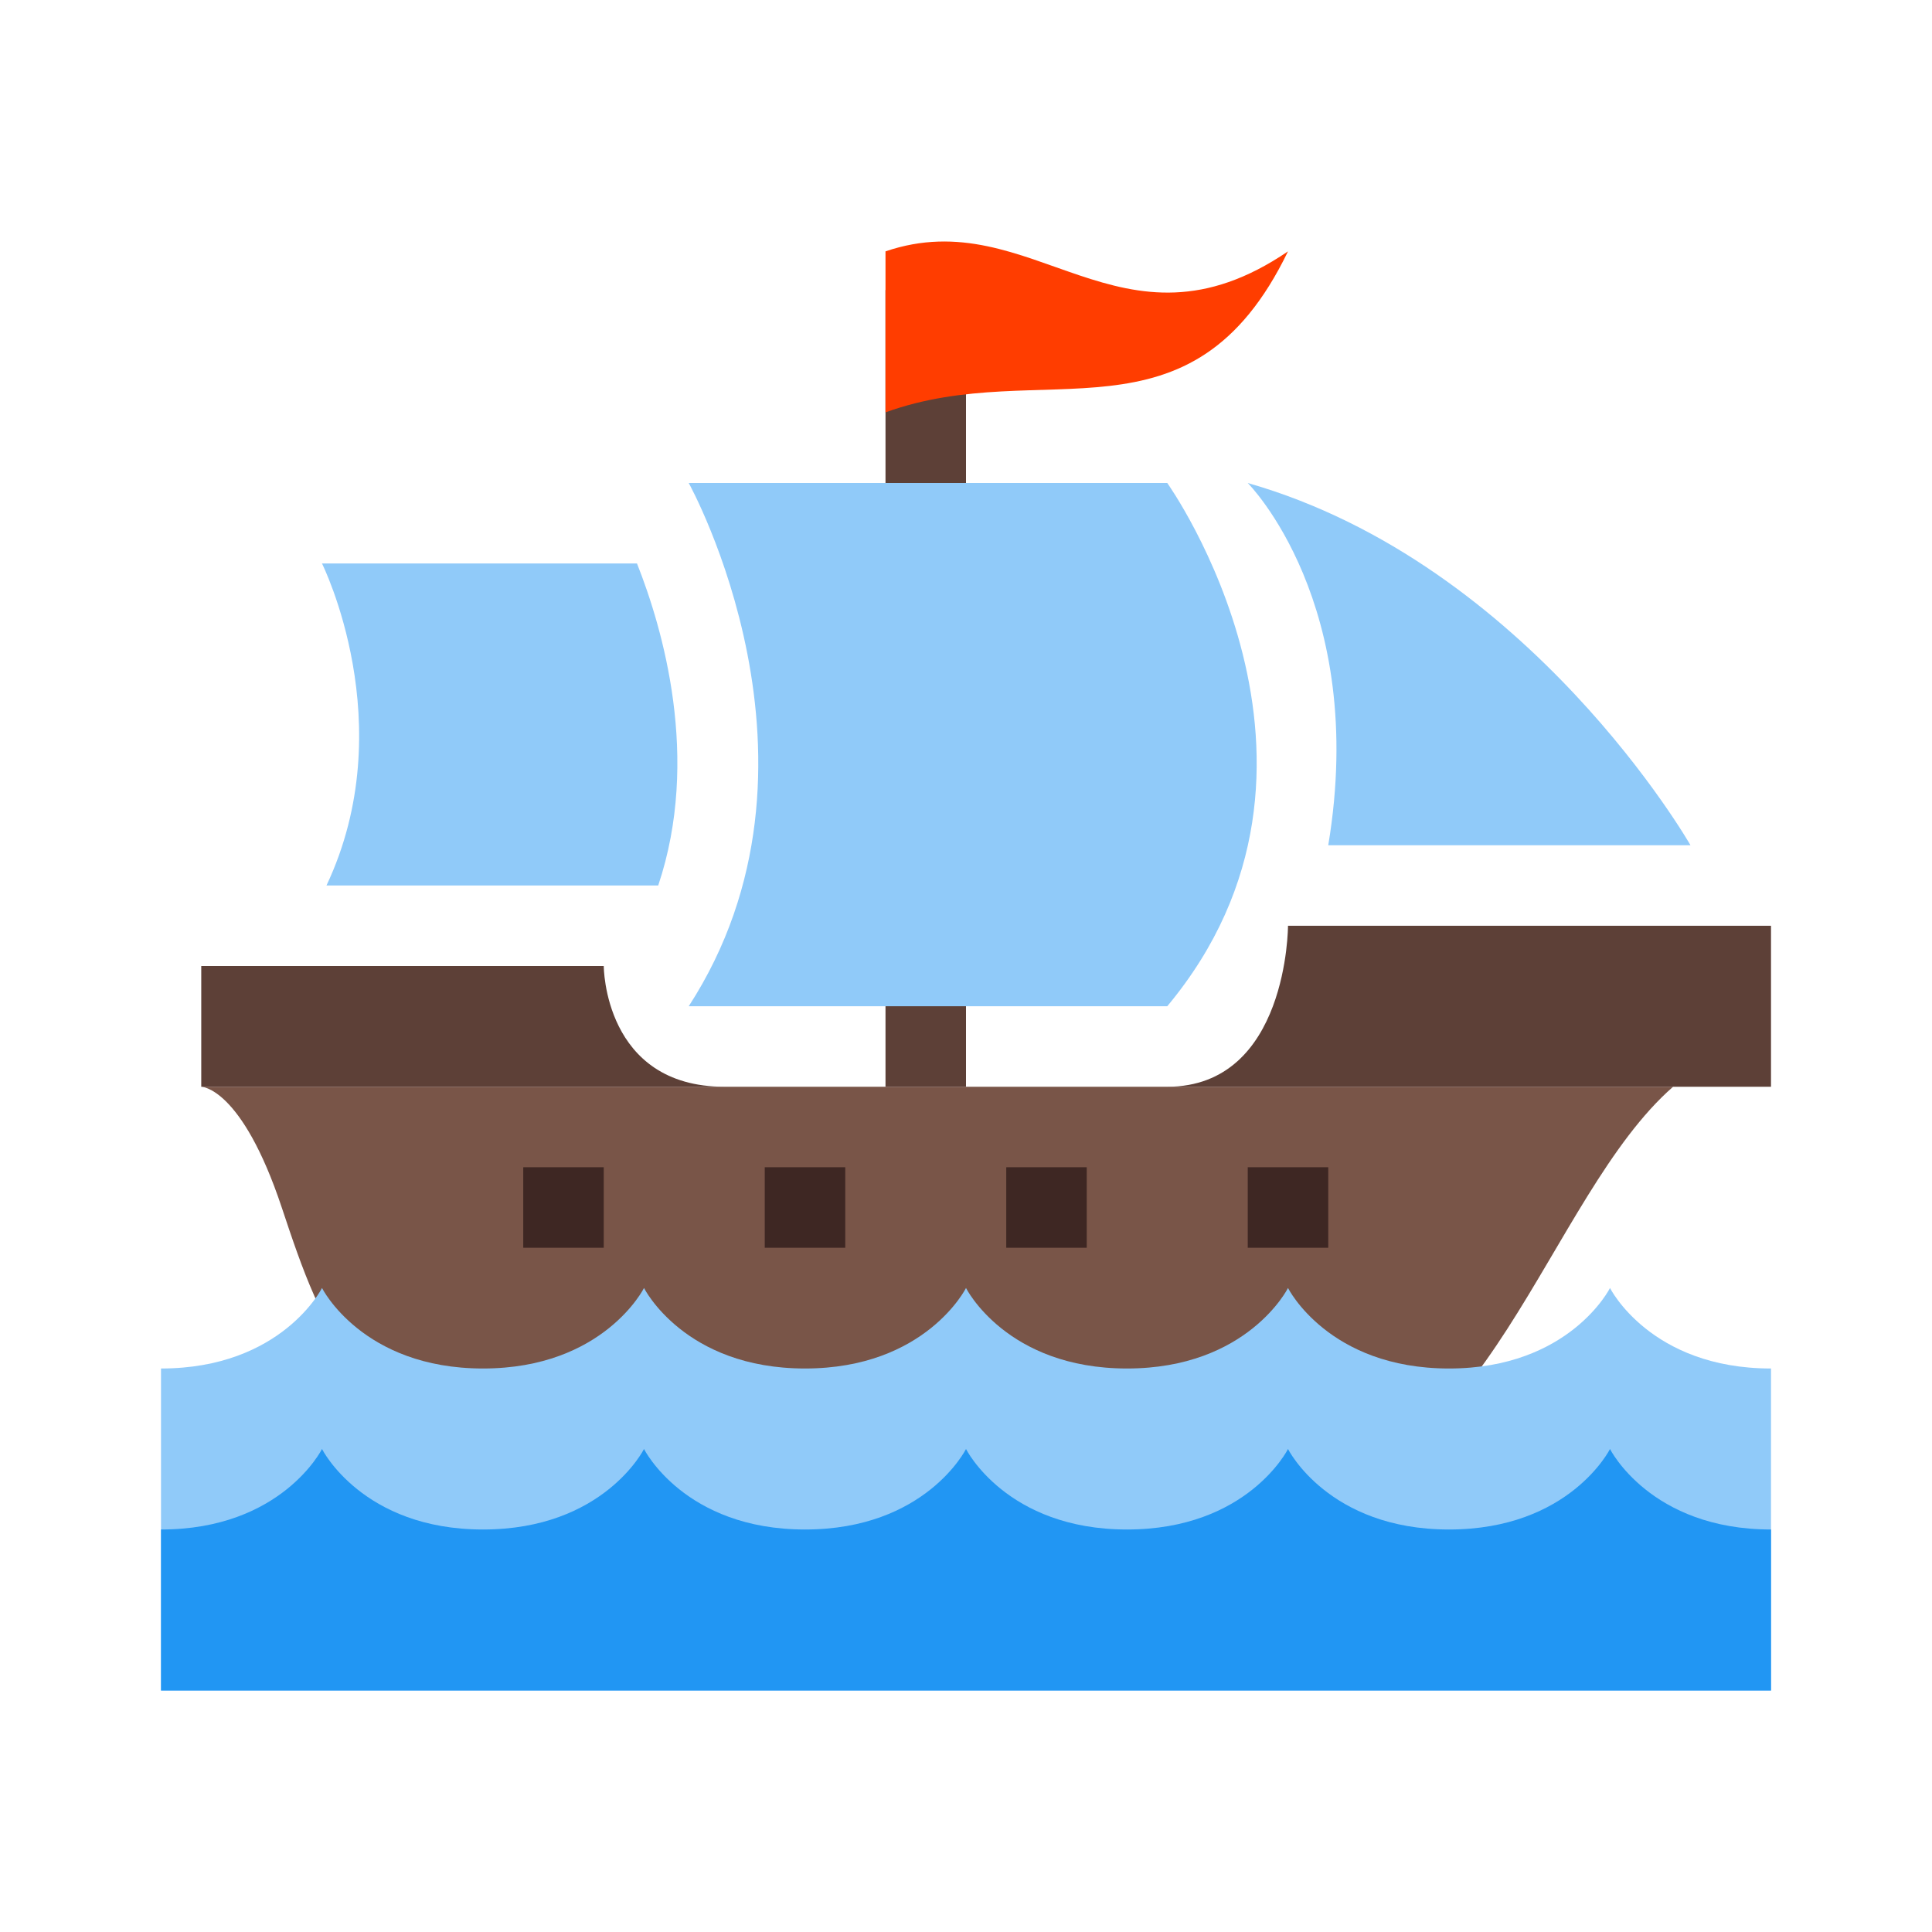 <?xml version="1.0" encoding="utf-8"?>
<!-- Скачано с сайта svg4.ru / Downloaded from svg4.ru -->
<svg width="800px" height="800px" viewBox="0 0 1024 1024" class="icon"  version="1.1" xmlns="http://www.w3.org/2000/svg"><path d="M618.667 576H106.667s21.333 0 42.667 64 42.667 128 149.333 128c42.667 0 298.667 21.333 384 21.333 104.213 0 137.728-155.499 204.117-213.333H618.667z" fill="#795548" /><path d="M938.667 725.333c-64 0-85.333-42.667-85.333-42.667s-21.333 42.667-85.333 42.667-85.333-42.667-85.333-42.667-21.333 42.667-85.333 42.667-85.333-42.667-85.333-42.667-21.333 42.667-85.333 42.667-85.333-42.667-85.333-42.667-21.333 42.667-85.333 42.667-85.333-42.667-85.333-42.667-21.333 42.667-85.333 42.667v170.667h853.333v-170.667z" fill="#90CAF9" /><path d="M938.667 810.667c-64 0-85.333-42.667-85.333-42.667s-21.333 42.667-85.333 42.667-85.333-42.667-85.333-42.667-21.333 42.667-85.333 42.667-85.333-42.667-85.333-42.667-21.333 42.667-85.333 42.667-85.333-42.667-85.333-42.667-21.333 42.667-85.333 42.667-85.333-42.667-85.333-42.667-21.333 42.667-85.333 42.667v85.333h853.333v-85.333z" fill="#2196F3" /><path d="M320 512H106.667v64h277.333c-64 0-64-64-64-64zM682.667 490.667s0 85.333-64 85.333h320v-85.333H682.667zM469.333 153.749h42.667V576h-42.667z" fill="#5D4037" /><path d="M277.333 618.667h42.667v42.667h-42.667zM405.333 618.667h42.667v42.667h-42.667zM533.333 618.667h42.667v42.667h-42.667zM661.333 618.667h42.667v42.667h-42.667z" fill="#3E2723" /><path d="M469.333 133.227v85.333c83.541-30.229 161.792 21.333 213.333-85.333-88.875 60.501-135.125-26.667-213.333 0z" fill="#FF3D00" /><path d="M661.333 256s64 64 42.667 192h192s-85.333-149.333-234.667-192zM618.667 533.333H365.035c82.965-128 0-277.333 0-277.333H618.667s106.667 149.333 0 277.333zM348.864 469.333c22.613-67.392 2.325-136.448-11.243-170.667H170.667s42.667 85.333 2.368 170.667h175.829z" fill="#90CAF9" /></svg>